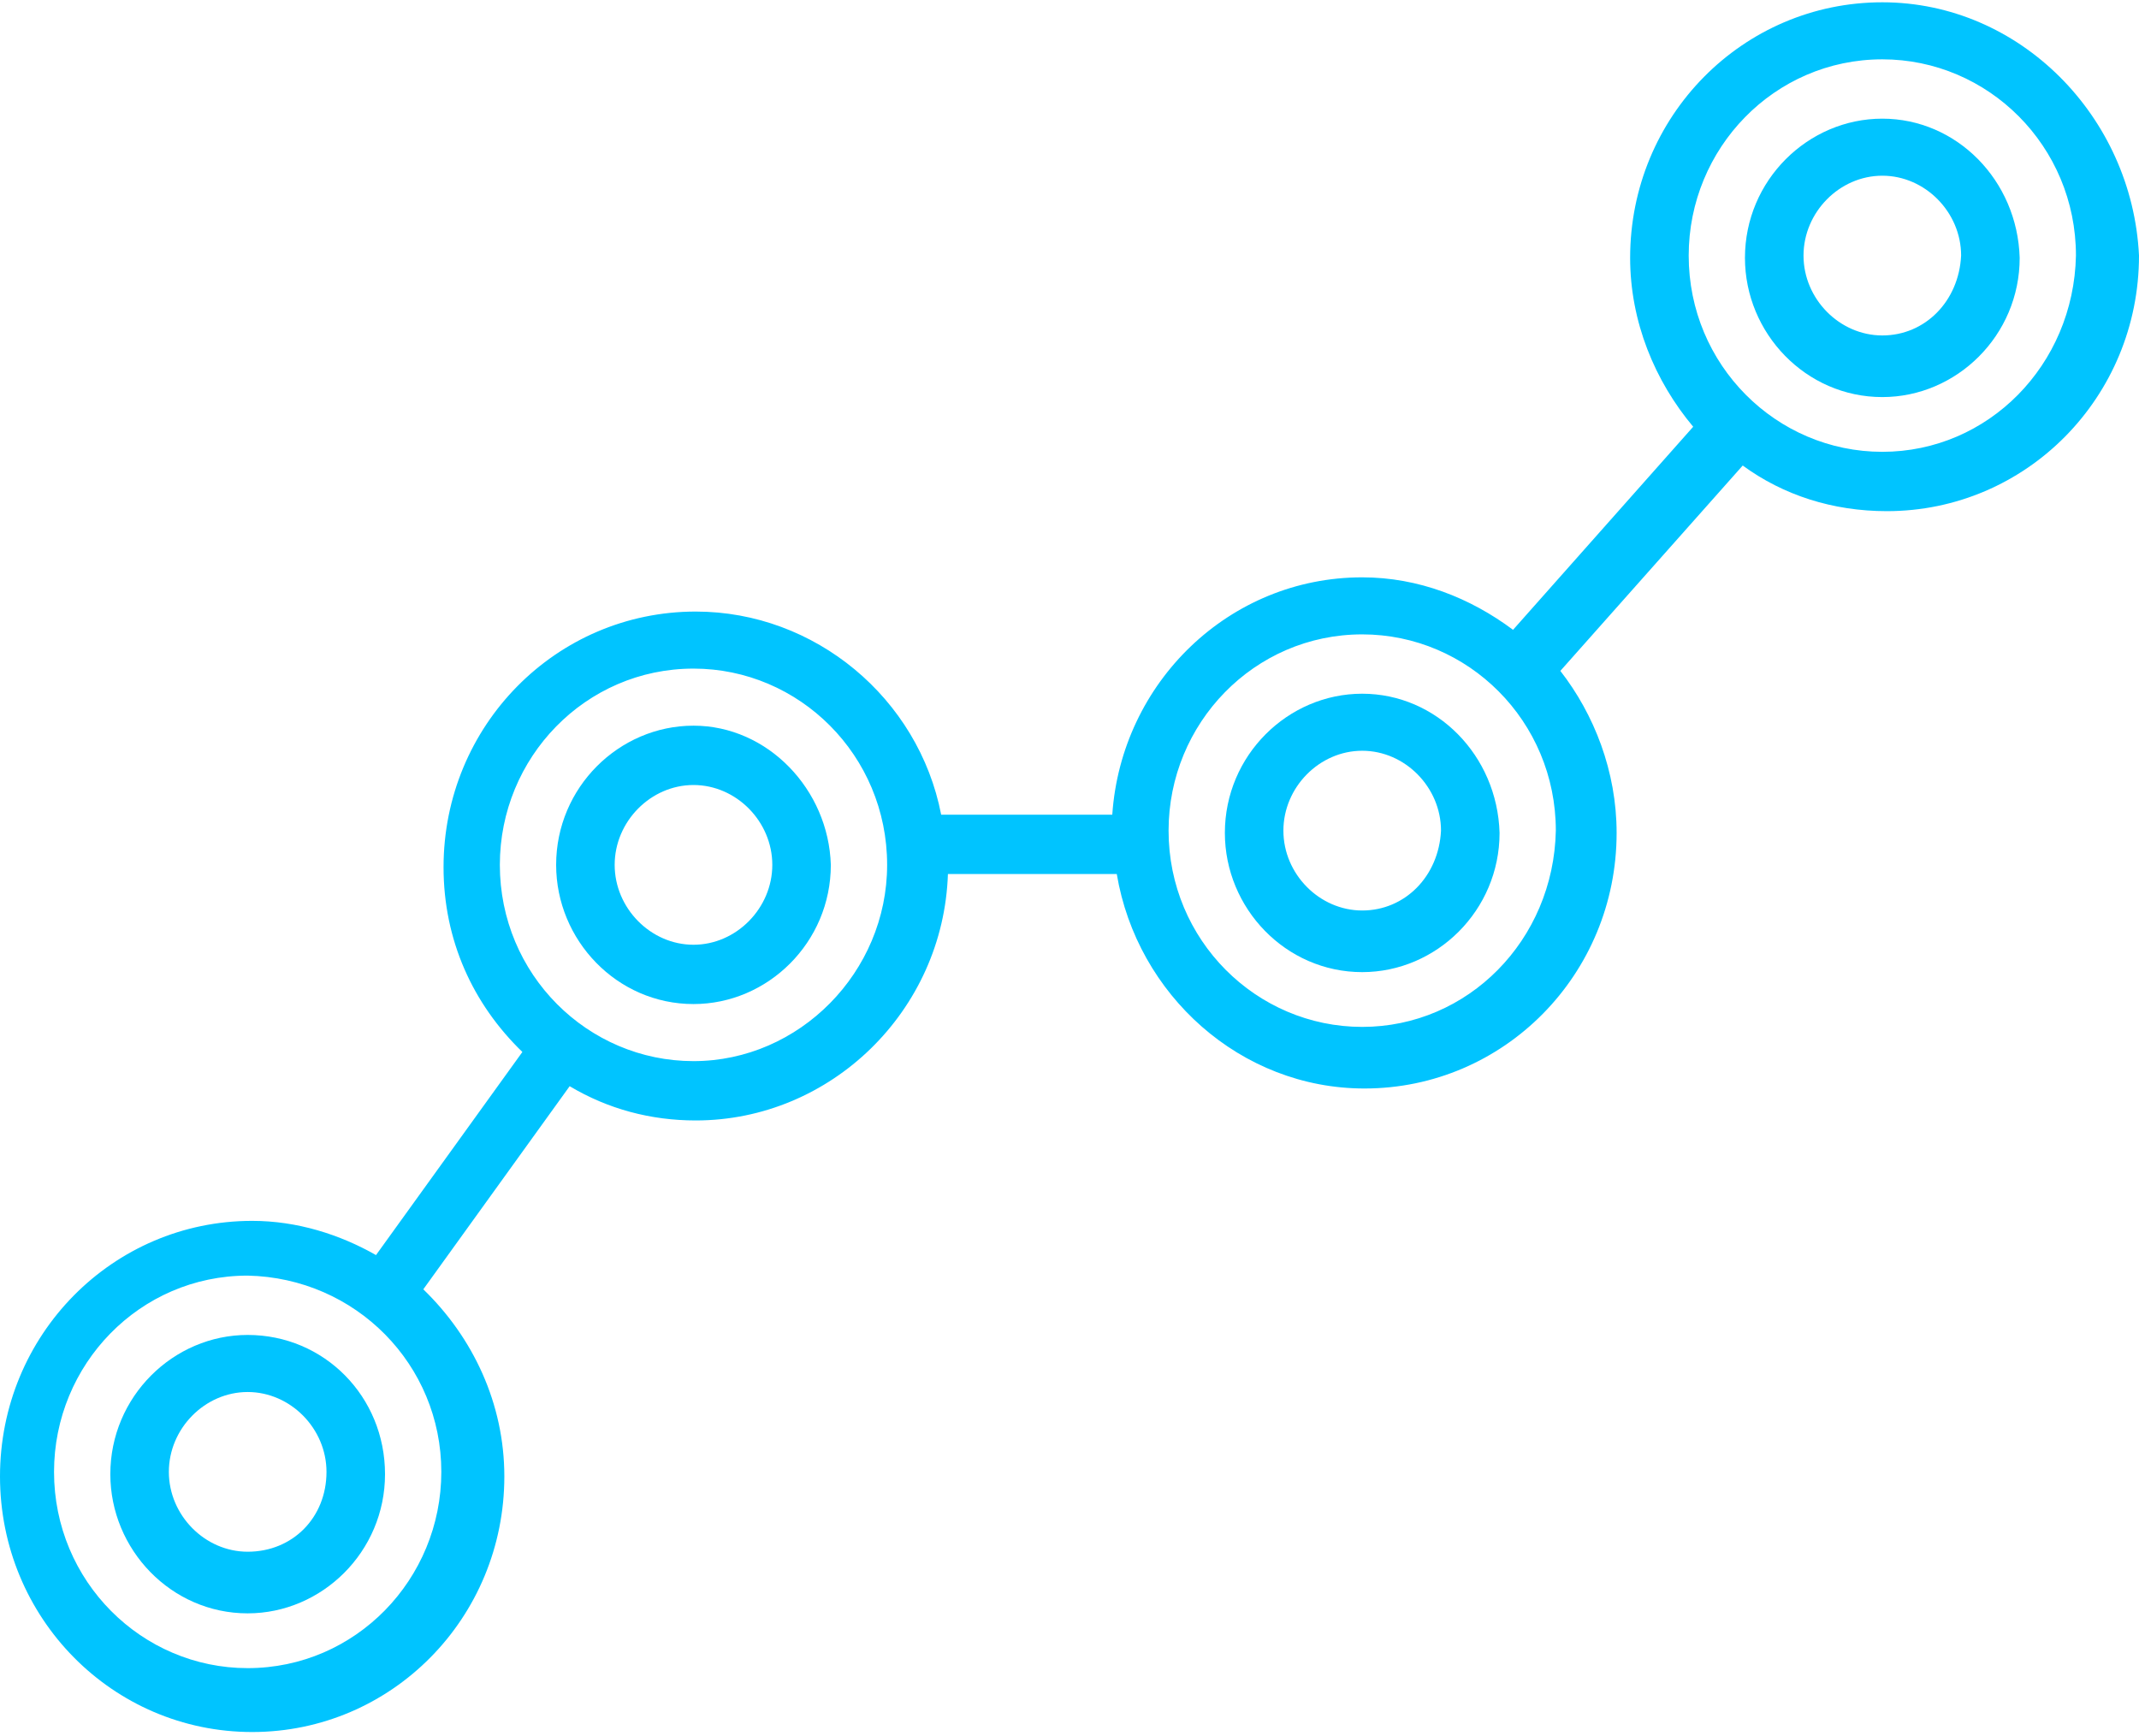 <?xml version="1.0" encoding="UTF-8"?>
<svg width="69px" height="56px" viewBox="0 0 69 56" version="1.1" xmlns="http://www.w3.org/2000/svg" xmlns:xlink="http://www.w3.org/1999/xlink">
    <!-- Generator: Sketch 53.2 (72643) - https://sketchapp.com -->
    <title>002-track</title>
    <desc>Created with Sketch.</desc>
    <g id="Desktop" stroke="none" stroke-width="1" fill="none" fill-rule="evenodd">
        <g id="Inovação" transform="translate(-1090, -5626)" fill="#00C4FF" fill-rule="nonzero">
            <g id="CTR" transform="translate(-402, 4443)">
                <g id="Numeros" transform="translate(609, 1178)">
                    <g id="002-track" transform="translate(883, 5)">
                        <path d="M7.989,43.063 C5.593,43.063 3.559,45.051 3.559,47.554 C3.559,49.983 5.52,52.044 7.989,52.044 C10.386,52.044 12.42,50.056 12.42,47.554 C12.42,45.051 10.459,43.063 7.989,43.063 Z M7.989,50.056 C6.609,50.056 5.447,48.879 5.447,47.48 C5.447,46.081 6.609,44.904 7.989,44.904 C9.369,44.904 10.532,46.081 10.532,47.48 C10.532,48.952 9.442,50.056 7.989,50.056 Z" id="Shape"></path>
                        <path d="M22.371,23.409 C19.974,23.409 17.94,25.396 17.94,27.899 C17.94,30.328 19.901,32.389 22.371,32.389 C24.767,32.389 26.801,30.402 26.801,27.899 C26.728,25.47 24.767,23.409 22.371,23.409 Z M22.371,30.476 C20.991,30.476 19.828,29.298 19.828,27.899 C19.828,26.5 20.991,25.323 22.371,25.323 C23.751,25.323 24.913,26.5 24.913,27.899 C24.913,29.298 23.751,30.476 22.371,30.476 Z" id="Shape"></path>
                        <path d="M43.942,22.378 C41.545,22.378 39.512,24.366 39.512,26.868 C39.512,29.298 41.473,31.359 43.942,31.359 C46.339,31.359 48.373,29.371 48.373,26.868 C48.3,24.366 46.339,22.378 43.942,22.378 Z M43.942,29.371 C42.562,29.371 41.4,28.194 41.4,26.795 C41.4,25.396 42.562,24.218 43.942,24.218 C45.322,24.218 46.484,25.396 46.484,26.795 C46.412,28.267 45.322,29.371 43.942,29.371 Z" id="Shape"></path>
                        <path d="M60.72,0.074 C56.217,0.074 52.585,3.754 52.585,8.318 C52.585,10.379 53.384,12.293 54.619,13.766 L48.808,20.317 C47.428,19.286 45.758,18.624 43.942,18.624 C39.657,18.624 36.171,22.01 35.88,26.28 L30.36,26.28 C29.634,22.525 26.293,19.728 22.443,19.728 C17.94,19.728 14.308,23.409 14.308,27.973 C14.308,30.328 15.253,32.389 16.851,33.935 L12.129,40.487 C10.967,39.824 9.587,39.383 8.135,39.383 C3.632,39.383 0,43.063 0,47.627 C0,52.191 3.632,55.872 8.135,55.872 C12.638,55.872 16.269,52.191 16.269,47.627 C16.269,45.272 15.253,43.137 13.655,41.591 L18.376,35.039 C19.611,35.776 20.991,36.144 22.443,36.144 C26.801,36.144 30.433,32.61 30.578,28.194 L36.025,28.194 C36.679,32.095 40.02,35.113 44.015,35.113 C48.518,35.113 52.149,31.432 52.149,26.868 C52.149,24.881 51.423,23.041 50.334,21.642 L56.217,15.017 C57.524,15.974 59.122,16.489 60.865,16.489 C65.368,16.489 69,12.809 69,8.245 C68.782,3.754 65.151,0.074 60.72,0.074 Z M14.236,47.48 C14.236,50.94 11.476,53.811 7.989,53.811 C4.576,53.811 1.743,51.013 1.743,47.48 C1.743,44.02 4.503,41.149 7.989,41.149 C11.476,41.223 14.236,44.02 14.236,47.48 Z M22.371,34.23 C18.957,34.23 16.124,31.432 16.124,27.899 C16.124,24.439 18.884,21.568 22.371,21.568 C25.784,21.568 28.617,24.366 28.617,27.899 C28.617,31.359 25.784,34.23 22.371,34.23 Z M43.942,33.126 C40.528,33.126 37.696,30.328 37.696,26.795 C37.696,23.335 40.456,20.464 43.942,20.464 C47.356,20.464 50.188,23.261 50.188,26.795 C50.116,30.328 47.356,33.126 43.942,33.126 Z M60.72,14.575 C57.306,14.575 54.474,11.778 54.474,8.245 C54.474,4.785 57.234,1.914 60.72,1.914 C64.134,1.914 66.966,4.711 66.966,8.245 C66.894,11.778 64.134,14.575 60.72,14.575 Z" id="Shape"></path>
                        <path d="M60.72,3.828 C58.323,3.828 56.289,5.815 56.289,8.318 C56.289,10.747 58.251,12.809 60.72,12.809 C63.117,12.809 65.151,10.821 65.151,8.318 C65.078,5.815 63.117,3.828 60.72,3.828 Z M60.72,10.821 C59.34,10.821 58.178,9.643 58.178,8.245 C58.178,6.846 59.34,5.668 60.72,5.668 C62.1,5.668 63.262,6.846 63.262,8.245 C63.189,9.717 62.1,10.821 60.72,10.821 Z" id="Shape"></path>
                    </g>
                </g>
            </g>
        </g>
    </g>
</svg>